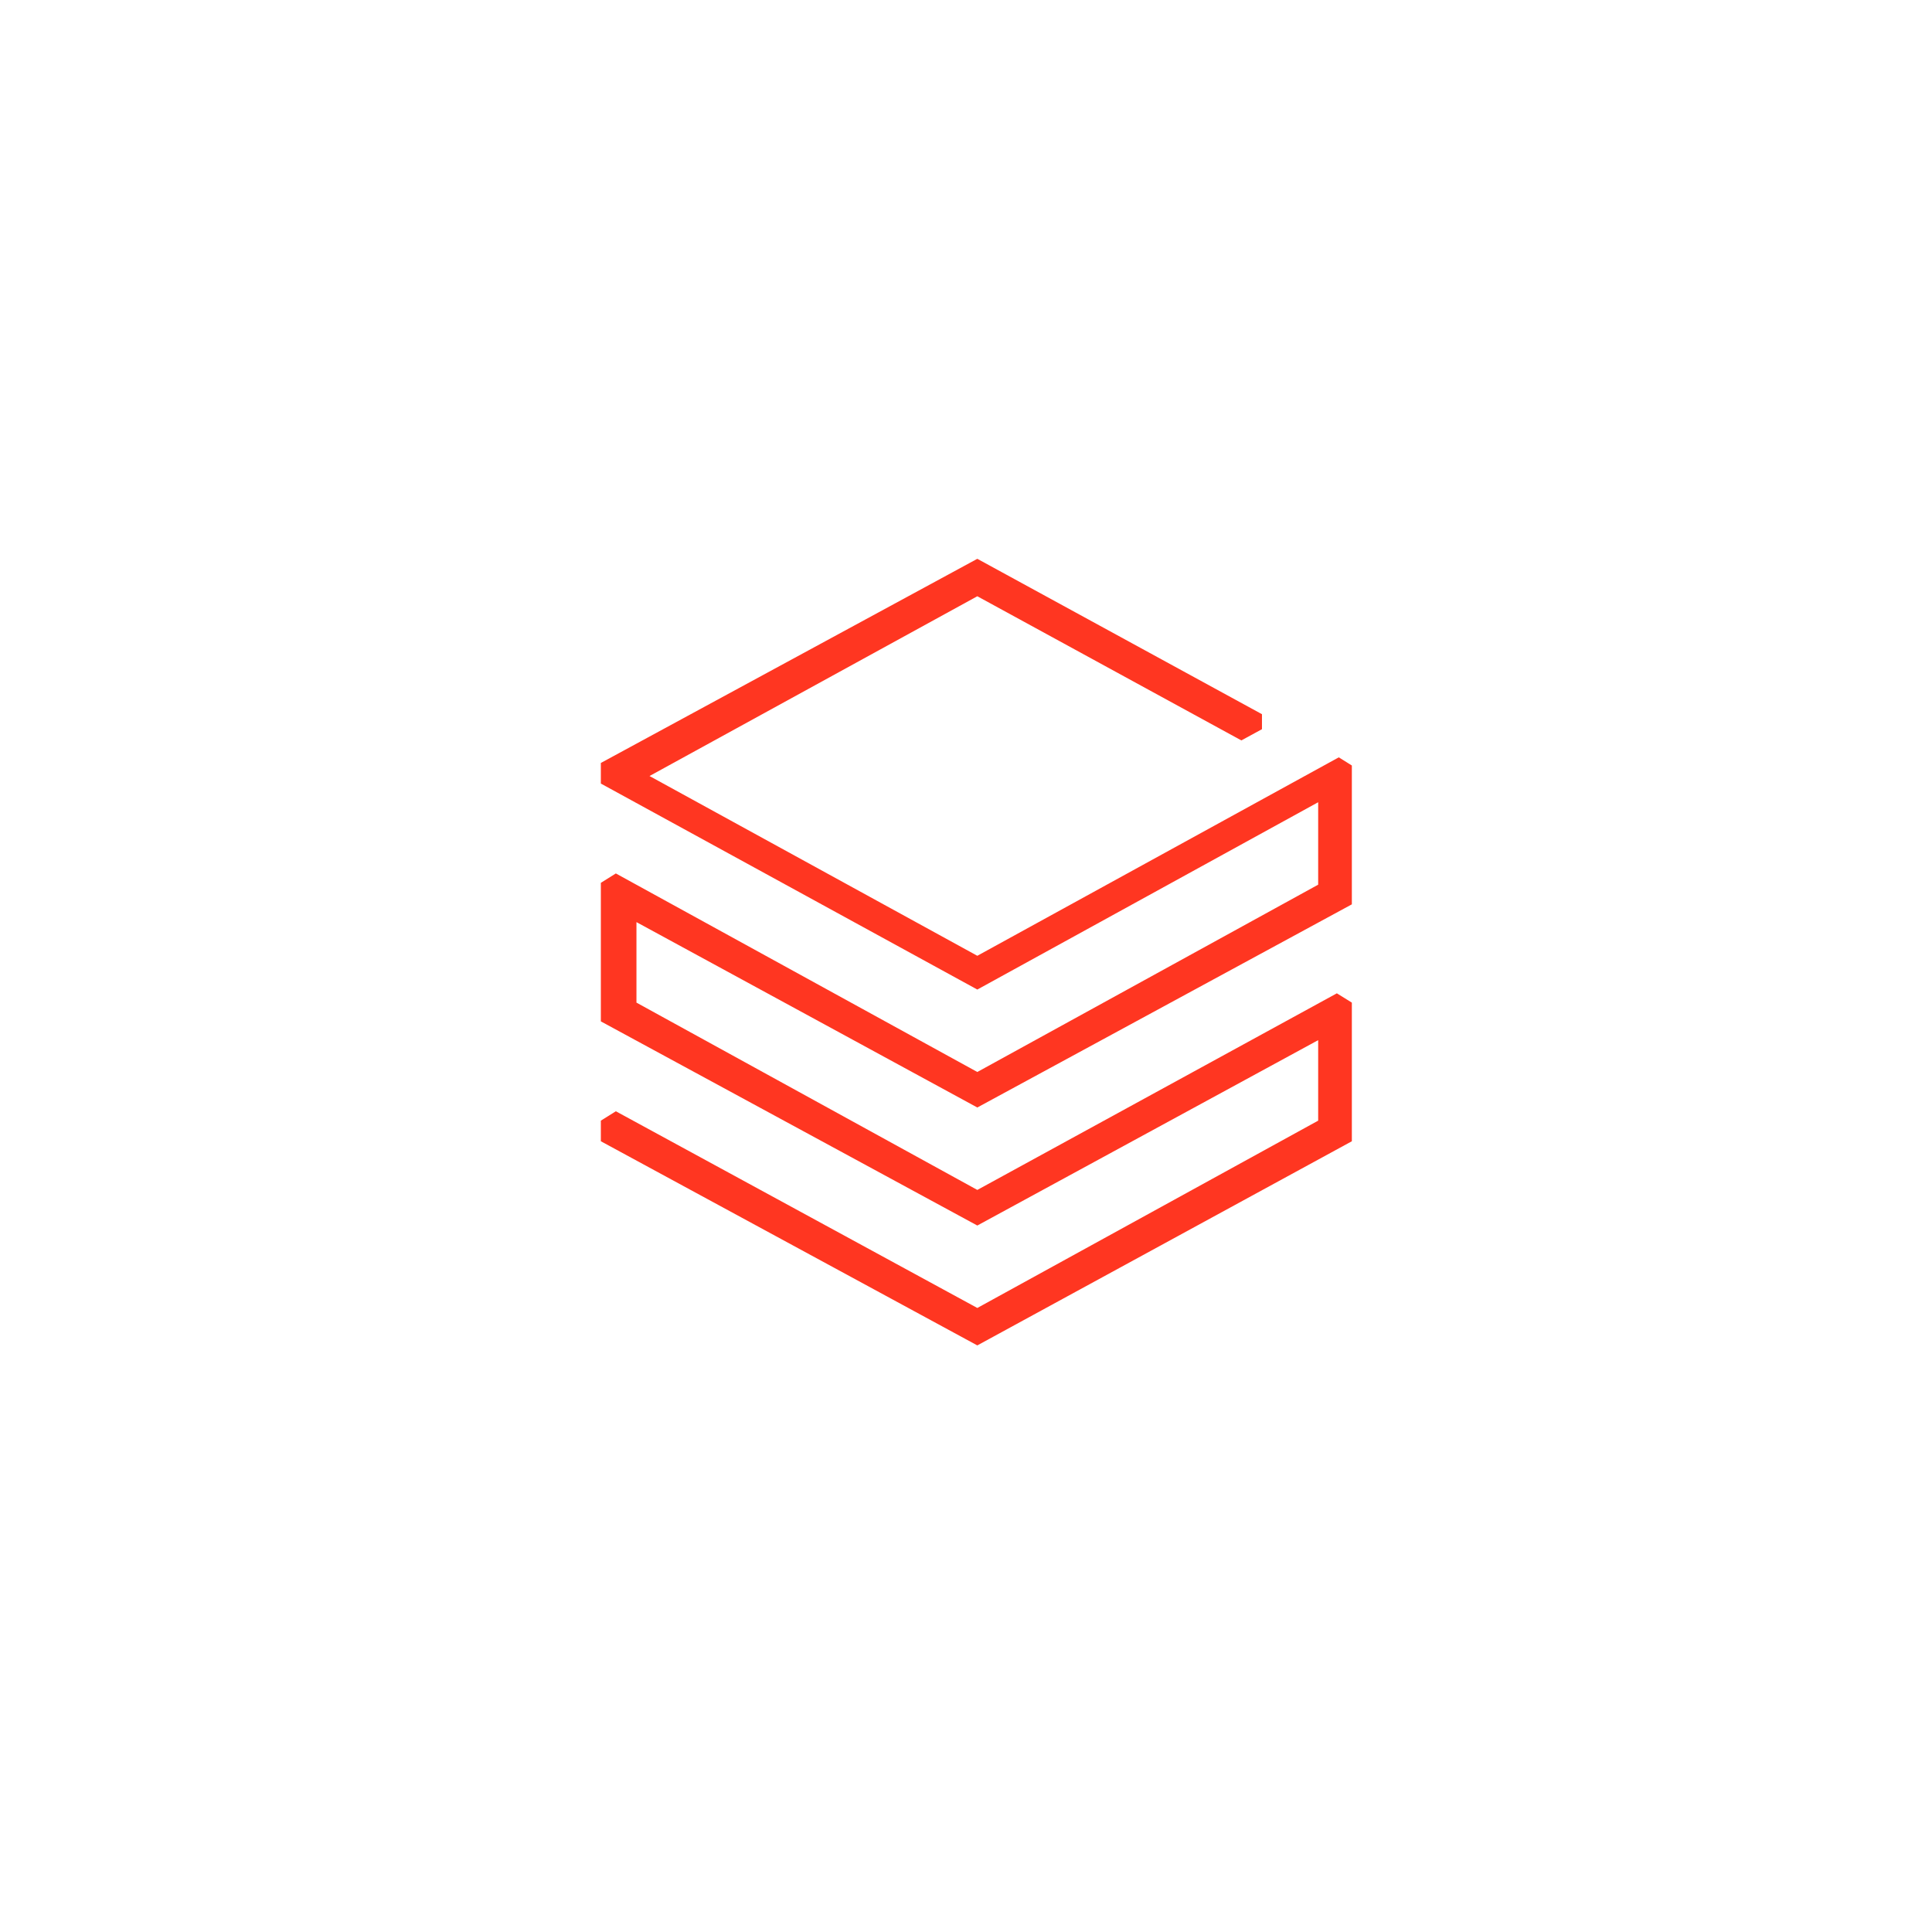 <svg width="21" height="21" viewBox="0 0 21 21" fill="none" xmlns="http://www.w3.org/2000/svg">
<g clip-path="url(#clip0_900_5228)">
<path d="M14.694 12.405V10.898L14.531 10.797L10.623 12.934L6.918 10.898V10.023L10.623 12.038L14.714 9.819V8.333L14.552 8.232L10.623 10.389L7.06 8.435L10.623 6.481L13.493 8.048L13.717 7.926V7.763L10.623 6.074L6.531 8.293V8.517L10.623 10.756L14.328 8.72V9.616L10.623 11.652L6.694 9.494L6.531 9.596V11.102L10.623 13.321L14.328 11.306V12.181L10.623 14.217L6.694 12.079L6.531 12.181V12.405L10.623 14.624L14.694 12.405Z" fill="#FF3621"/>
</g>
<defs>
<clipPath id="clip0_900_5228">
<rect width="8.163" height="8.55" fill="white" transform="translate(6.531 6.074)"/>
</clipPath>
</defs>
</svg>
